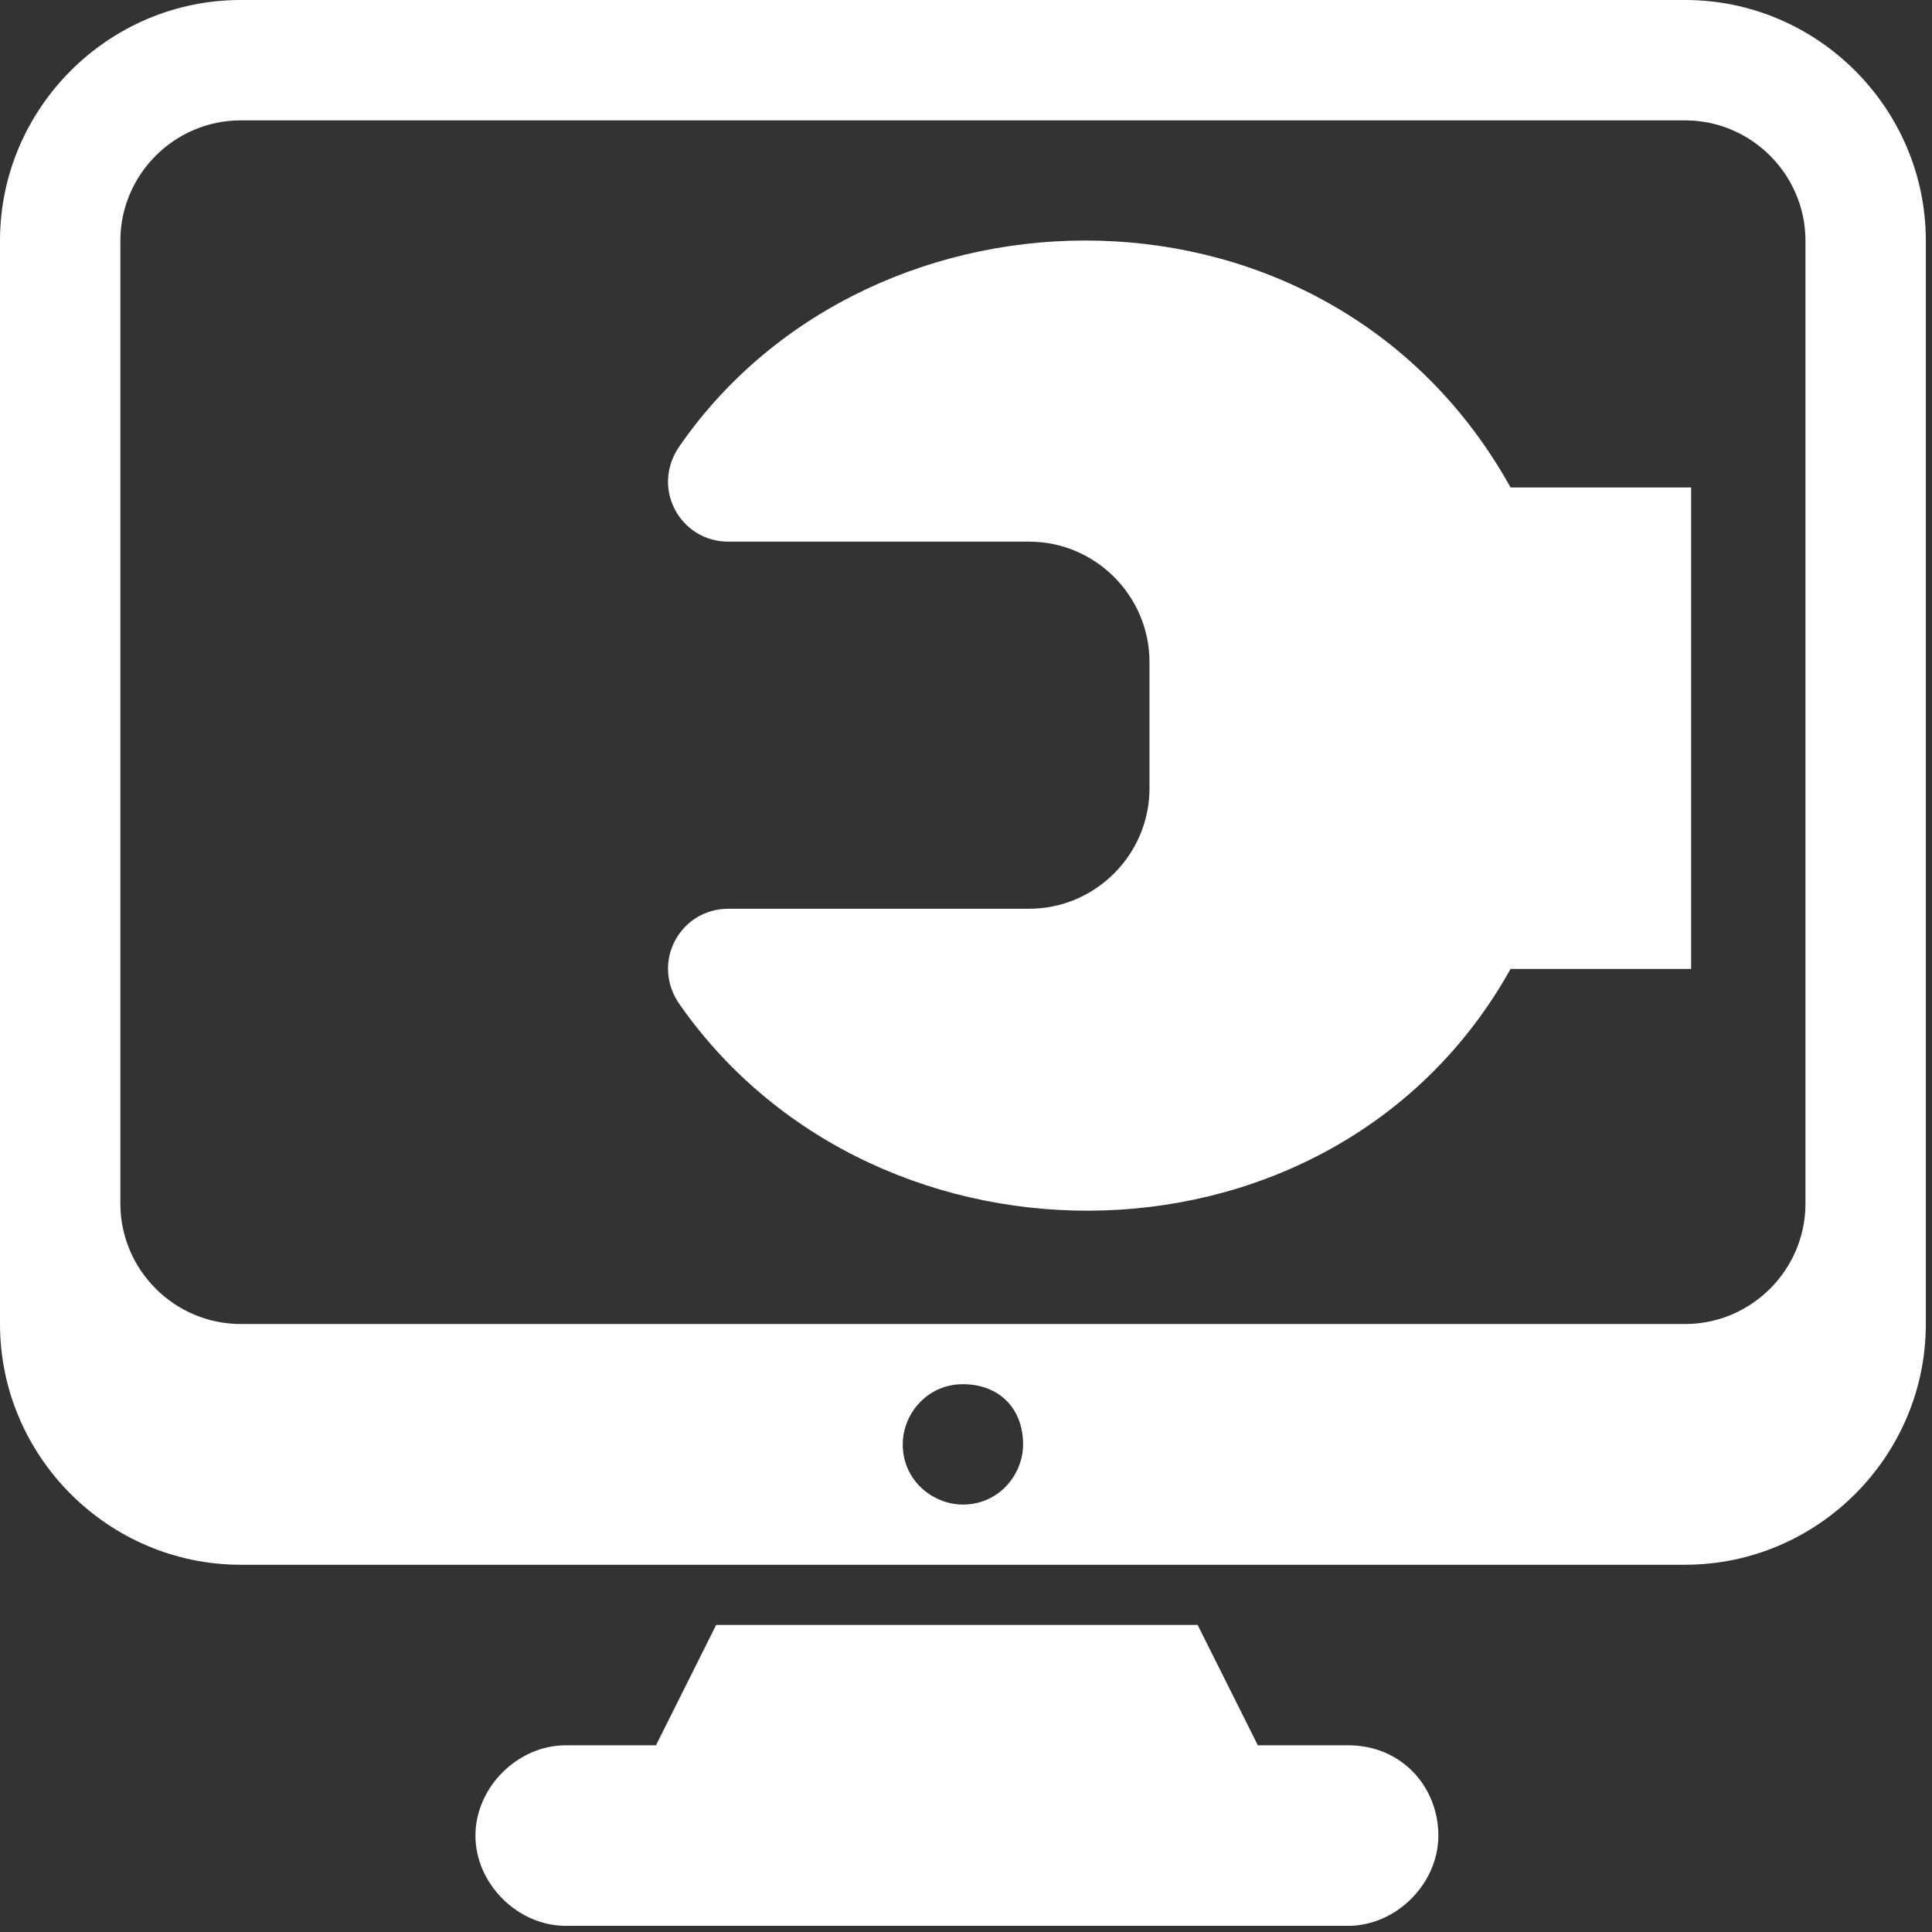 <svg xmlns="http://www.w3.org/2000/svg" xmlns:xlink="http://www.w3.org/1999/xlink" xmlns:serif="http://www.serif.com/" width="50px" height="50px" viewBox="0 0 209 209" xml:space="preserve" style="fill-rule:evenodd;clip-rule:evenodd;stroke-linejoin:round;stroke-miterlimit:2;"><rect x="0" y="0" width="209" height="209" fill="#333333" stroke="none"/><g><path d="M73.568,48.177c-3.255,4.557 -0,10.417 5.208,10.417l32.552,-0c7.162,-0 13.021,5.859 13.021,13.021l-0,13.671c-0,7.162 -5.859,13.021 -13.021,13.021l-32.552,0c-5.208,0 -8.463,5.86 -5.208,10.417c21.484,30.599 70.963,29.948 89.843,-3.906l19.532,-0l-0,-52.084l-19.532,0c-19.531,-35.156 -69.01,-34.505 -89.843,-4.557Z" style="fill:#fff;fill-rule:nonzero;"></path><path d="M182.292,-0l-156.25,-0c-14.323,-0 -26.042,11.719 -26.042,26.042l0,117.187c0,14.323 11.719,26.042 26.042,26.042l156.25,-0c14.323,-0 26.041,-11.719 26.041,-26.042l0,-117.187c0,-14.323 -11.718,-26.042 -26.041,-26.042Zm-71.615,156.25c0,3.255 -2.604,6.51 -6.51,6.51c-3.256,0 -6.511,-2.604 -6.511,-6.51c0,-3.255 2.604,-6.51 6.511,-6.51c3.906,-0 6.51,2.604 6.51,6.51Zm84.635,-26.042c0,7.162 -5.859,13.021 -13.02,13.021l-156.25,0c-7.162,0 -13.021,-5.859 -13.021,-13.021l-0,-104.166c-0,-7.162 5.859,-13.021 13.021,-13.021l156.25,-0c7.161,-0 13.02,5.859 13.02,13.021l0,104.166Z" style="fill:#fff;fill-rule:nonzero;"></path><path d="M145.833,188.802l-9.765,0l-6.511,-13.021l-52.083,0l-6.51,13.021l-9.766,0c-5.208,0 -9.766,4.557 -9.766,9.766c0,5.208 4.558,9.765 9.766,9.765l84.635,0c5.209,0 9.766,-4.557 9.766,-9.765c-0,-5.209 -3.906,-9.766 -9.766,-9.766Z" style="fill:#fff;fill-rule:nonzero;"></path></g></svg>